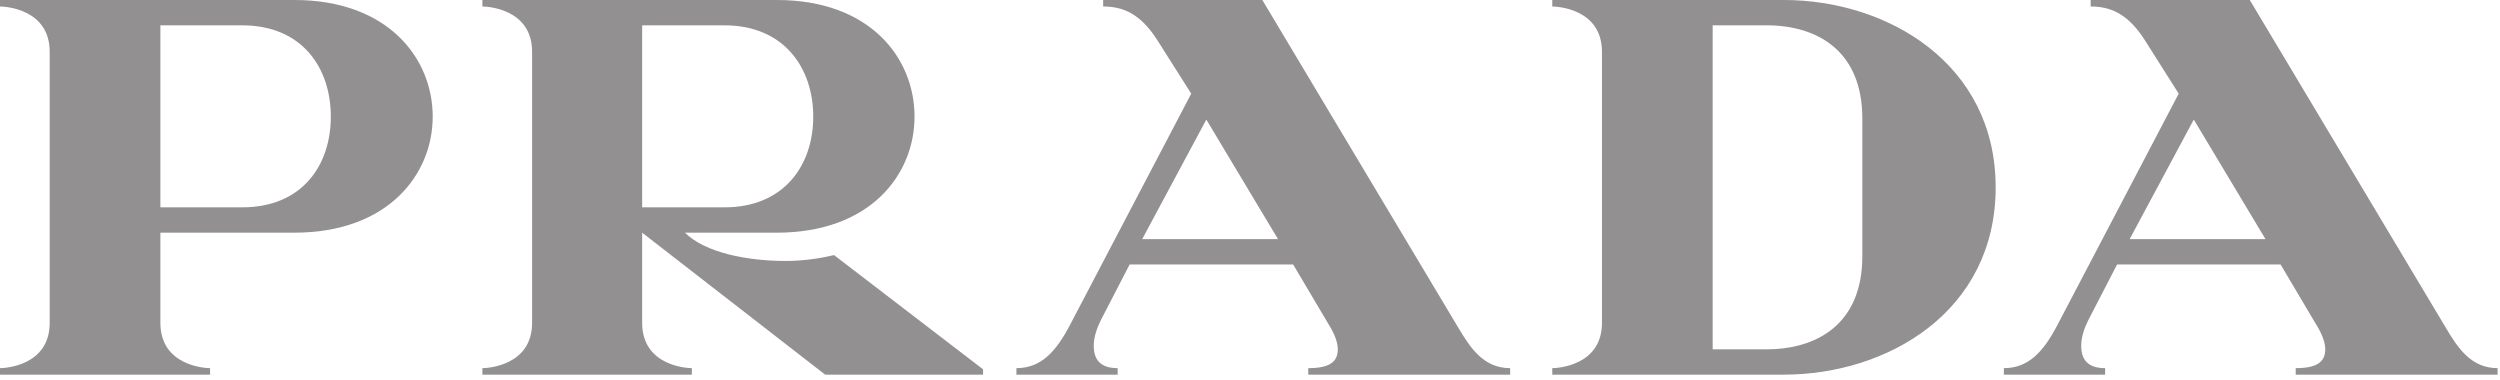 <?xml version="1.0" encoding="UTF-8"?>
<svg width="158px" height="24px" viewBox="0 0 158 24" version="1.1" xmlns="http://www.w3.org/2000/svg" xmlns:xlink="http://www.w3.org/1999/xlink">
    <!-- Generator: Sketch 45.2 (43514) - http://www.bohemiancoding.com/sketch -->
    <title>Fill 1</title>
    <desc>Created with Sketch.</desc>
    <defs></defs>
    <g id="Pages-Desktop" stroke="none" stroke-width="1" fill="none" fill-rule="evenodd" opacity="0.494">
        <g id="Branchenlösungen-Detail" transform="translate(-302, -3536)" fill="#221E1F">
            <path d="M440.647,3543.556 L436.593,3551.115 L445.18,3551.115 L440.647,3543.556 Z M447.089,3559.677 L447.089,3559.267 C448.398,3559.267 448.956,3558.896 448.956,3558.076 C448.956,3557.704 448.796,3557.22 448.518,3556.737 L446.133,3552.714 L435.8,3552.714 L433.97,3556.253 C433.732,3556.737 433.532,3557.294 433.532,3557.854 C433.532,3558.71 433.93,3559.267 435.044,3559.267 L435.044,3559.677 L428.644,3559.677 L428.644,3559.267 C430.154,3559.267 431.11,3558.3 432.023,3556.551 L439.694,3541.919 L437.549,3538.531 C436.435,3536.782 435.282,3536.41 434.13,3536.41 L434.13,3536 L444.186,3536 L456.59,3556.737 C457.343,3558.002 458.179,3559.267 459.848,3559.267 L459.848,3559.677 L447.089,3559.677 Z M419.7,3543.483 C419.7,3539.203 416.837,3537.601 413.658,3537.601 L410.24,3537.601 L410.24,3558.076 L413.658,3558.076 C416.837,3558.076 419.7,3556.474 419.7,3552.195 L419.7,3543.483 Z M414.732,3559.677 L400.104,3559.677 L400.104,3559.267 C400.421,3559.267 403.245,3559.12 403.245,3556.401 L403.245,3539.277 C403.245,3536.558 400.421,3536.41 400.104,3536.41 L400.104,3536 L414.732,3536 C421.292,3536 428.126,3540.02 428.126,3547.839 C428.126,3555.695 421.292,3559.677 414.732,3559.677 L414.732,3559.677 Z M378.24,3543.556 L374.186,3551.115 L382.772,3551.115 L378.24,3543.556 Z M384.682,3559.677 L384.682,3559.267 C385.993,3559.267 386.549,3558.896 386.549,3558.076 C386.549,3557.704 386.389,3557.22 386.111,3556.737 L383.726,3552.714 L373.392,3552.714 L371.563,3556.253 C371.325,3556.737 371.125,3557.294 371.125,3557.854 C371.125,3558.71 371.523,3559.267 372.636,3559.267 L372.636,3559.677 L366.237,3559.677 L366.237,3559.267 C367.746,3559.267 368.7,3558.3 369.616,3556.551 L377.286,3541.919 L375.139,3538.531 C374.028,3536.782 372.874,3536.41 371.72,3536.41 L371.72,3536 L381.779,3536 L394.18,3556.737 C394.935,3558.002 395.771,3559.267 397.441,3559.267 L397.441,3559.677 L384.682,3559.677 Z M347.792,3537.601 L342.584,3537.601 L342.584,3549.104 L347.792,3549.104 C351.569,3549.104 353.398,3546.426 353.398,3543.37 C353.398,3540.318 351.569,3537.601 347.792,3537.601 L347.792,3537.601 Z M354.151,3559.677 L342.584,3550.705 L342.584,3556.401 C342.584,3559.12 345.407,3559.267 345.725,3559.267 L345.725,3559.677 L332.488,3559.677 L332.488,3559.267 C332.806,3559.267 335.629,3559.12 335.629,3556.401 L335.629,3539.277 C335.629,3536.558 332.806,3536.41 332.488,3536.41 L332.488,3536 L351.093,3536 C357.015,3536 359.798,3539.687 359.798,3543.37 C359.798,3547.021 357.015,3550.705 351.093,3550.705 L345.289,3550.705 C346.561,3551.971 349.224,3552.493 351.649,3552.493 C352.72,3552.493 353.793,3552.342 354.71,3552.121 L364.13,3559.341 L364.13,3559.677 L354.151,3559.677 Z M317.304,3537.601 L312.136,3537.601 L312.136,3549.104 L317.304,3549.104 C321.121,3549.104 322.908,3546.426 322.908,3543.37 C322.908,3540.318 321.121,3537.601 317.304,3537.601 L317.304,3537.601 Z M320.603,3550.705 L312.136,3550.705 L312.136,3556.401 C312.136,3559.12 314.959,3559.267 315.277,3559.267 L315.277,3559.677 L302,3559.677 L302,3559.267 C302.318,3559.267 305.141,3559.12 305.141,3556.401 L305.141,3539.277 C305.141,3536.558 302.318,3536.41 302,3536.41 L302,3536 L320.603,3536 C326.527,3536 329.347,3539.687 329.347,3543.37 C329.347,3547.021 326.527,3550.705 320.603,3550.705 L320.603,3550.705 Z" id="Fill-1"></path>
        </g>
    </g>
</svg>